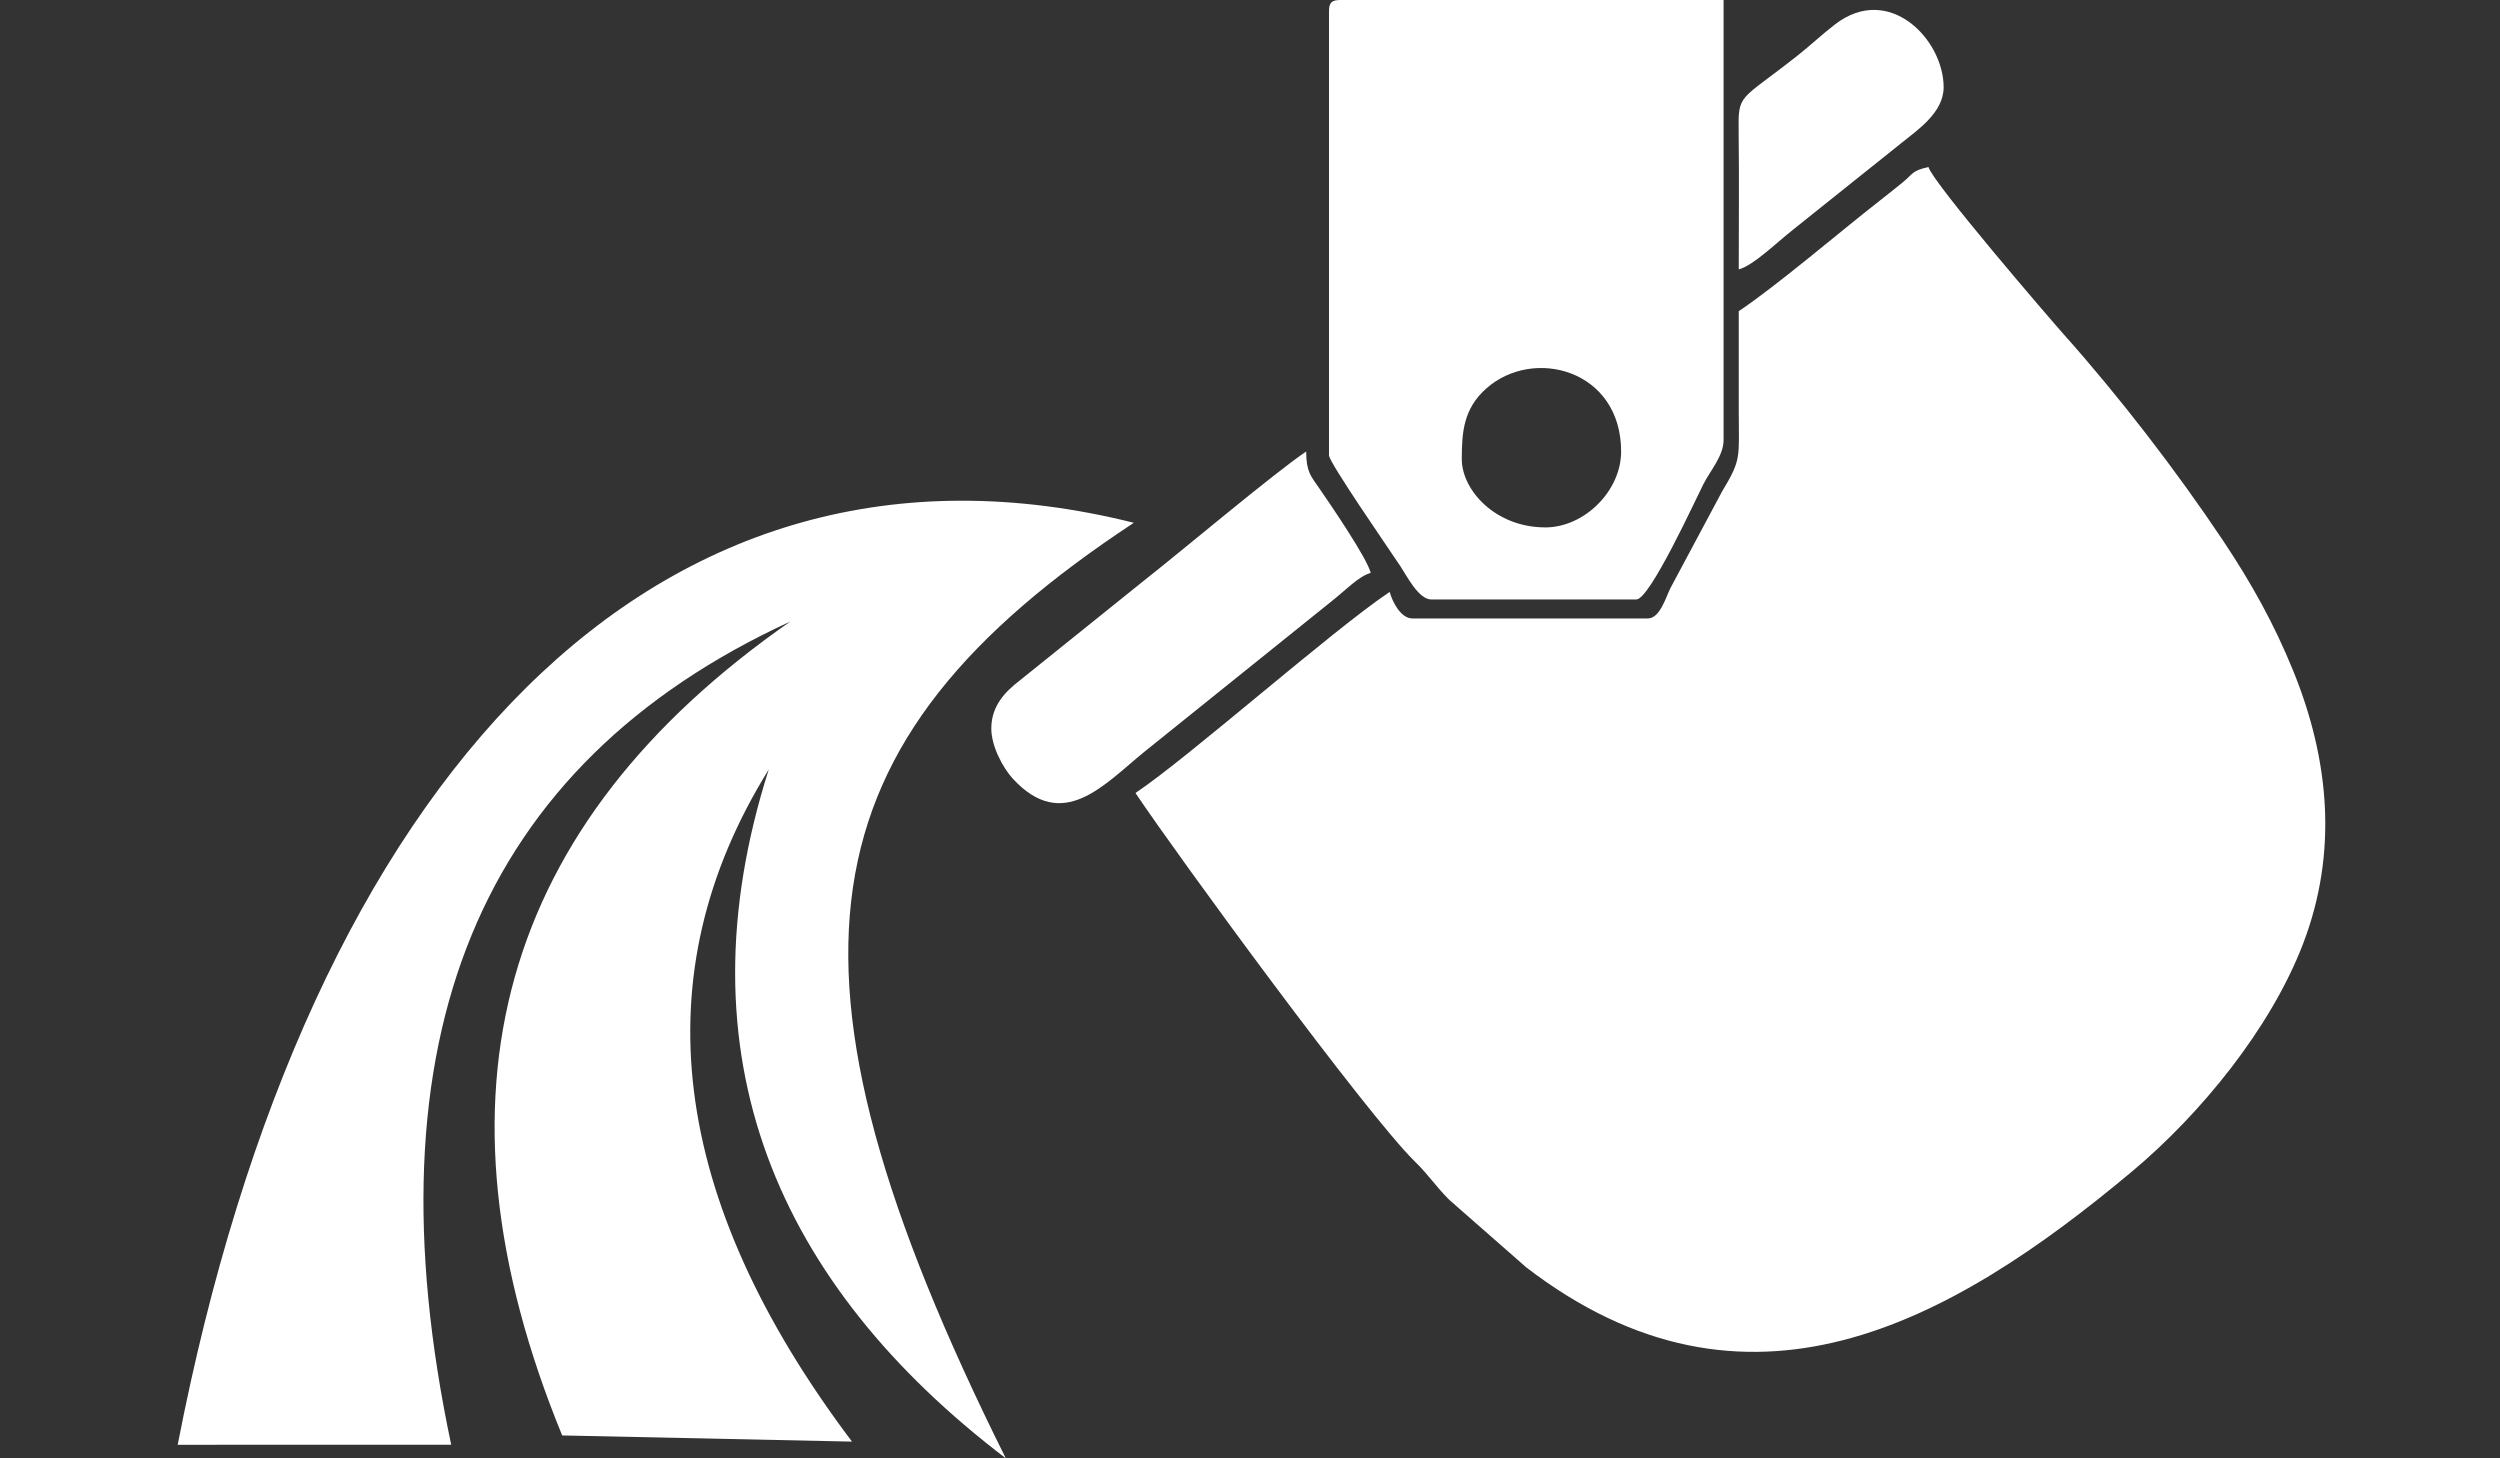 <?xml version="1.0" encoding="utf-8"?>
<!-- Generator: Adobe Illustrator 27.3.1, SVG Export Plug-In . SVG Version: 6.00 Build 0)  -->
<svg version="1.1" id="Слой_1" xmlns="http://www.w3.org/2000/svg" xmlns:xlink="http://www.w3.org/1999/xlink" x="0px" y="0px"
	 viewBox="0 0 240 140" style="enable-background:new 0 0 240 140;" xml:space="preserve">
<rect x="0" y="0" width="240" height="140" fill="#333333" stroke="none"/>
<style type="text/css">
	.st0{fill-rule:evenodd;clip-rule:evenodd;fill:#FFFFFF;}
</style>
<path class="st0" d="M166.92,29.868c0,3.157-0.002,6.314,0,9.471
	c0.003,4.676,0.293,4.689-1.61,7.86l-4.948,9.258
	c-0.463,0.945-1.017,2.916-2.183,2.916H135.595c-1.128,0-1.937-1.62-2.186-2.55
	c-5.554,3.719-19.275,15.87-24.404,19.305c4.047,6.044,22.15,30.814,26.864,35.422
	c1.319,1.289,1.938,2.317,3.275,3.646l7.374,6.468
	c21.106,16.216,40.587,5.508,58.175-9.218c6.542-5.478,13.285-13.702,16.402-21.845
	c3.362-8.782,2.52-17.662-0.939-26.184c-1.842-4.536-4.047-8.485-6.759-12.545
	c-4.441-6.651-9.907-13.75-15.238-19.73c-1.277-1.432-12.626-14.611-13.027-16.112
	c-1.643,0.383-1.394,0.594-2.504,1.502c-0.77,0.631-1.486,1.194-2.23,1.776
	c-3.799,2.968-9.79,8.095-13.477,10.563V29.868z M148.344,50.63
	c-4.8,0-8.013-3.586-8.013-6.557c0-2.631,0.182-4.839,2.338-6.767
	c4.513-4.036,12.959-1.829,12.959,6.04c0,3.77-3.515,7.285-7.285,7.285V50.63z
	 M127.583,1.093v42.616c0,0.678,5.731,8.954,6.848,10.636
	c0.637,0.96,1.749,3.206,2.986,3.206h19.669c1.298,0,5.636-9.489,6.431-11.054
	c0.664-1.308,1.947-2.75,1.947-4.245V0h-36.788c-0.839,0-1.093,0.254-1.093,1.093
	V1.093z M95.165,69.935c0,1.74,1.153,3.832,2.083,4.837
	c4.774,5.154,8.691,0.606,12.571-2.568l17.97-14.447
	c1.394-1.095,2.65-2.45,3.8-2.756c-0.324-1.389-3.93-6.667-4.959-8.155
	c-0.818-1.183-1.234-1.581-1.234-3.502c-3.034,2.031-12.018,9.605-15.819,12.591
	l-11.711,9.415c-1.343,1.037-2.7,2.401-2.7,4.584L95.165,69.935z
	 M166.921,25.862c1.41-0.377,3.567-2.523,5.257-3.849l10.321-8.255
	c1.489-1.214,4.09-2.915,4.09-5.379c0-4.588-5.236-10.03-10.416-6.045
	c-1.331,1.023-2.281,1.95-3.579,2.977C166.91,9.806,166.863,8.888,166.91,12.738
	c0.053,4.367,0.011,8.755,0.011,13.125V25.862z M96.558,140
	c-23.608-47.394-19.628-68.782,12.29-89.812
	c-45.643-11.427-79.282,24.102-91.79,88.511
	c17.505-0.005,26.257-0.007,26.257-0.007c-8.235-38.906,2.618-65.248,32.558-79.027
	c-27.975,19.481-35.276,45.528-21.903,78.138
	c18.548,0.395,27.822,0.592,27.822,0.592
	c-17.563-23.313-20.227-44.822-7.991-64.523
	c-8.754,27.458,0.782,49.386,22.757,66.128V140z"/>
</svg>
